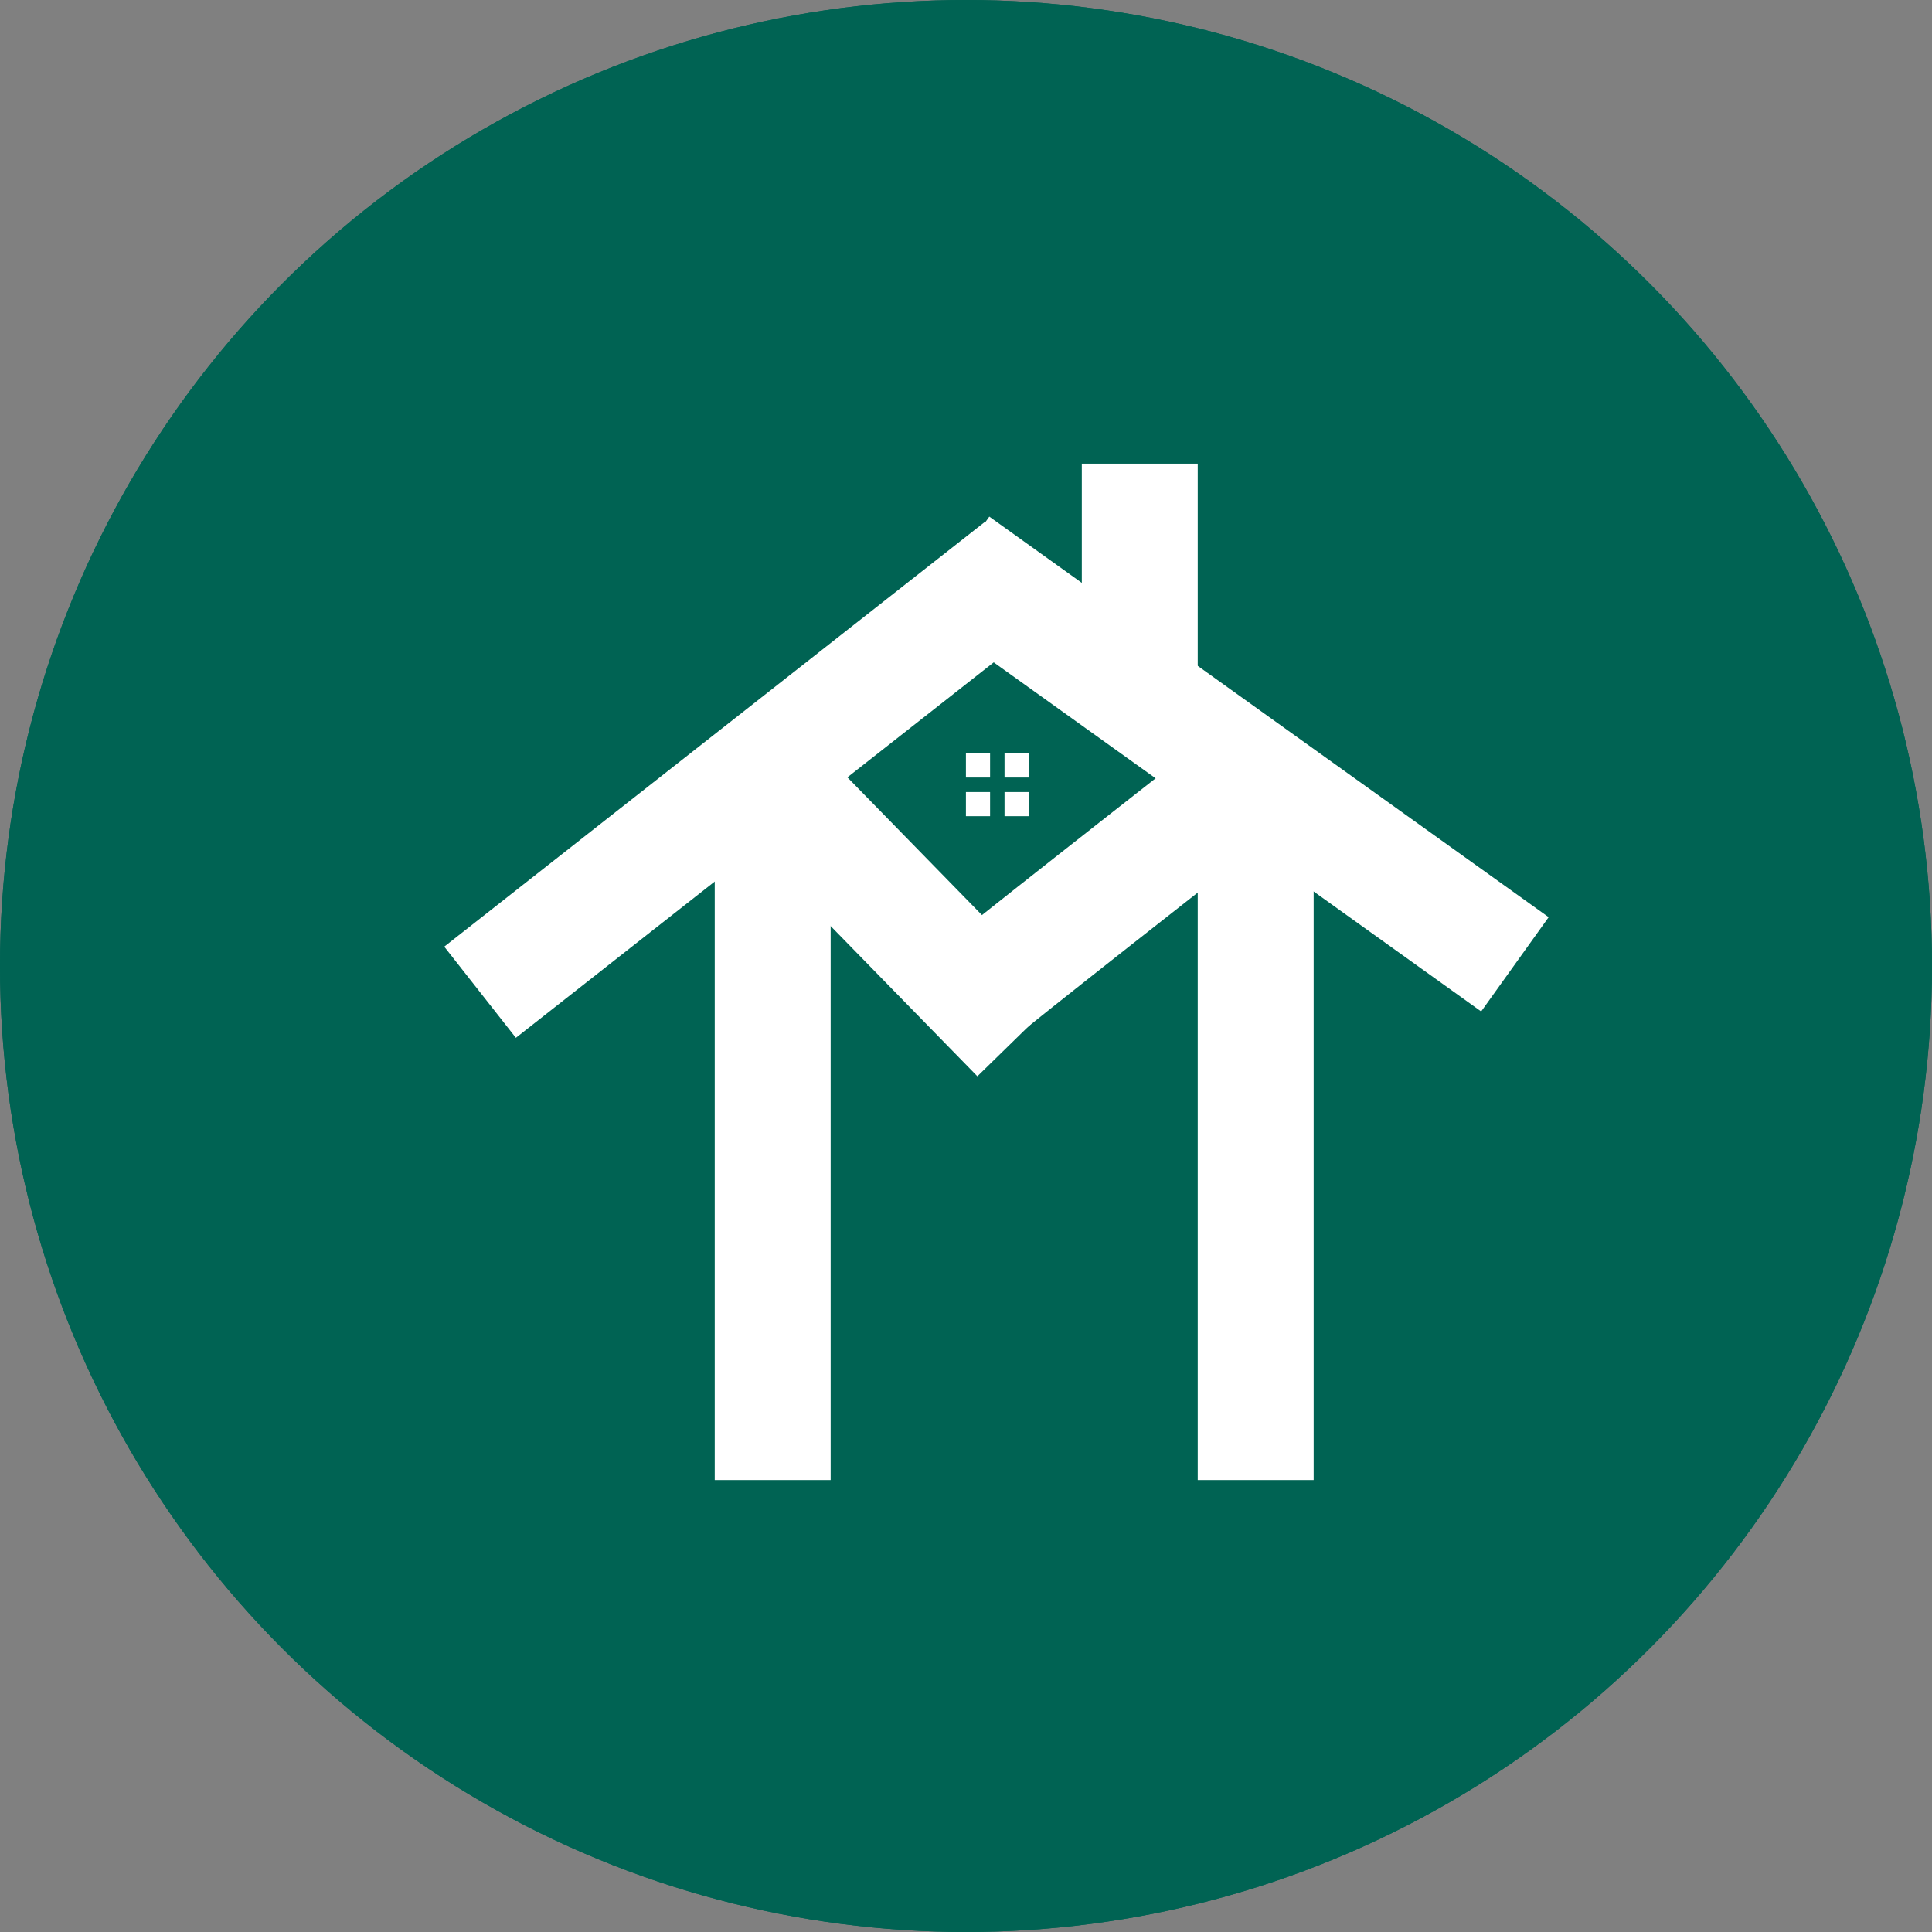 <svg width="52" height="52" viewBox="0 0 52 52" fill="none" xmlns="http://www.w3.org/2000/svg">
<rect x="0" y="0" width="52" height="52" fill="#808080" stroke="none"/>
<circle cx="26" cy="26" r="26" fill="#006353"/>
<circle cx="26" cy="26" r="26" fill="#006353"/>
<line x1="27.481" y1="15.266" x2="12.921" y2="26.706" stroke="white" stroke-width="3.12"/>
<line x1="25.719" y1="15.173" x2="40.774" y2="25.955" stroke="white" stroke-width="3.12"/>
<rect width="0.65" height="0.65" transform="translate(27.037 20.277)" fill="white"/>
<rect width="0.65" height="0.65" transform="translate(27.037 21.318)" fill="white"/>
<rect width="0.65" height="0.65" transform="translate(25.998 20.277)" fill="white"/>
<rect width="0.65" height="0.65" transform="translate(25.998 21.318)" fill="white"/>
<line x1="20.797" y1="21.318" x2="20.797" y2="39.836" stroke="white" stroke-width="3.12"/>
<line x1="33.797" y1="21.318" x2="33.797" y2="39.836" stroke="white" stroke-width="3.12"/>
<path d="M32.498 21.838C32.498 21.838 26.518 26.518 26.258 26.778" stroke="white" stroke-width="3.12"/>
<path d="M27.422 27.878L20.924 21.226" stroke="white" stroke-width="3.12"/>
<line x1="30.677" y1="12.479" x2="30.677" y2="18.198" stroke="white" stroke-width="3.12"/>
</svg>
